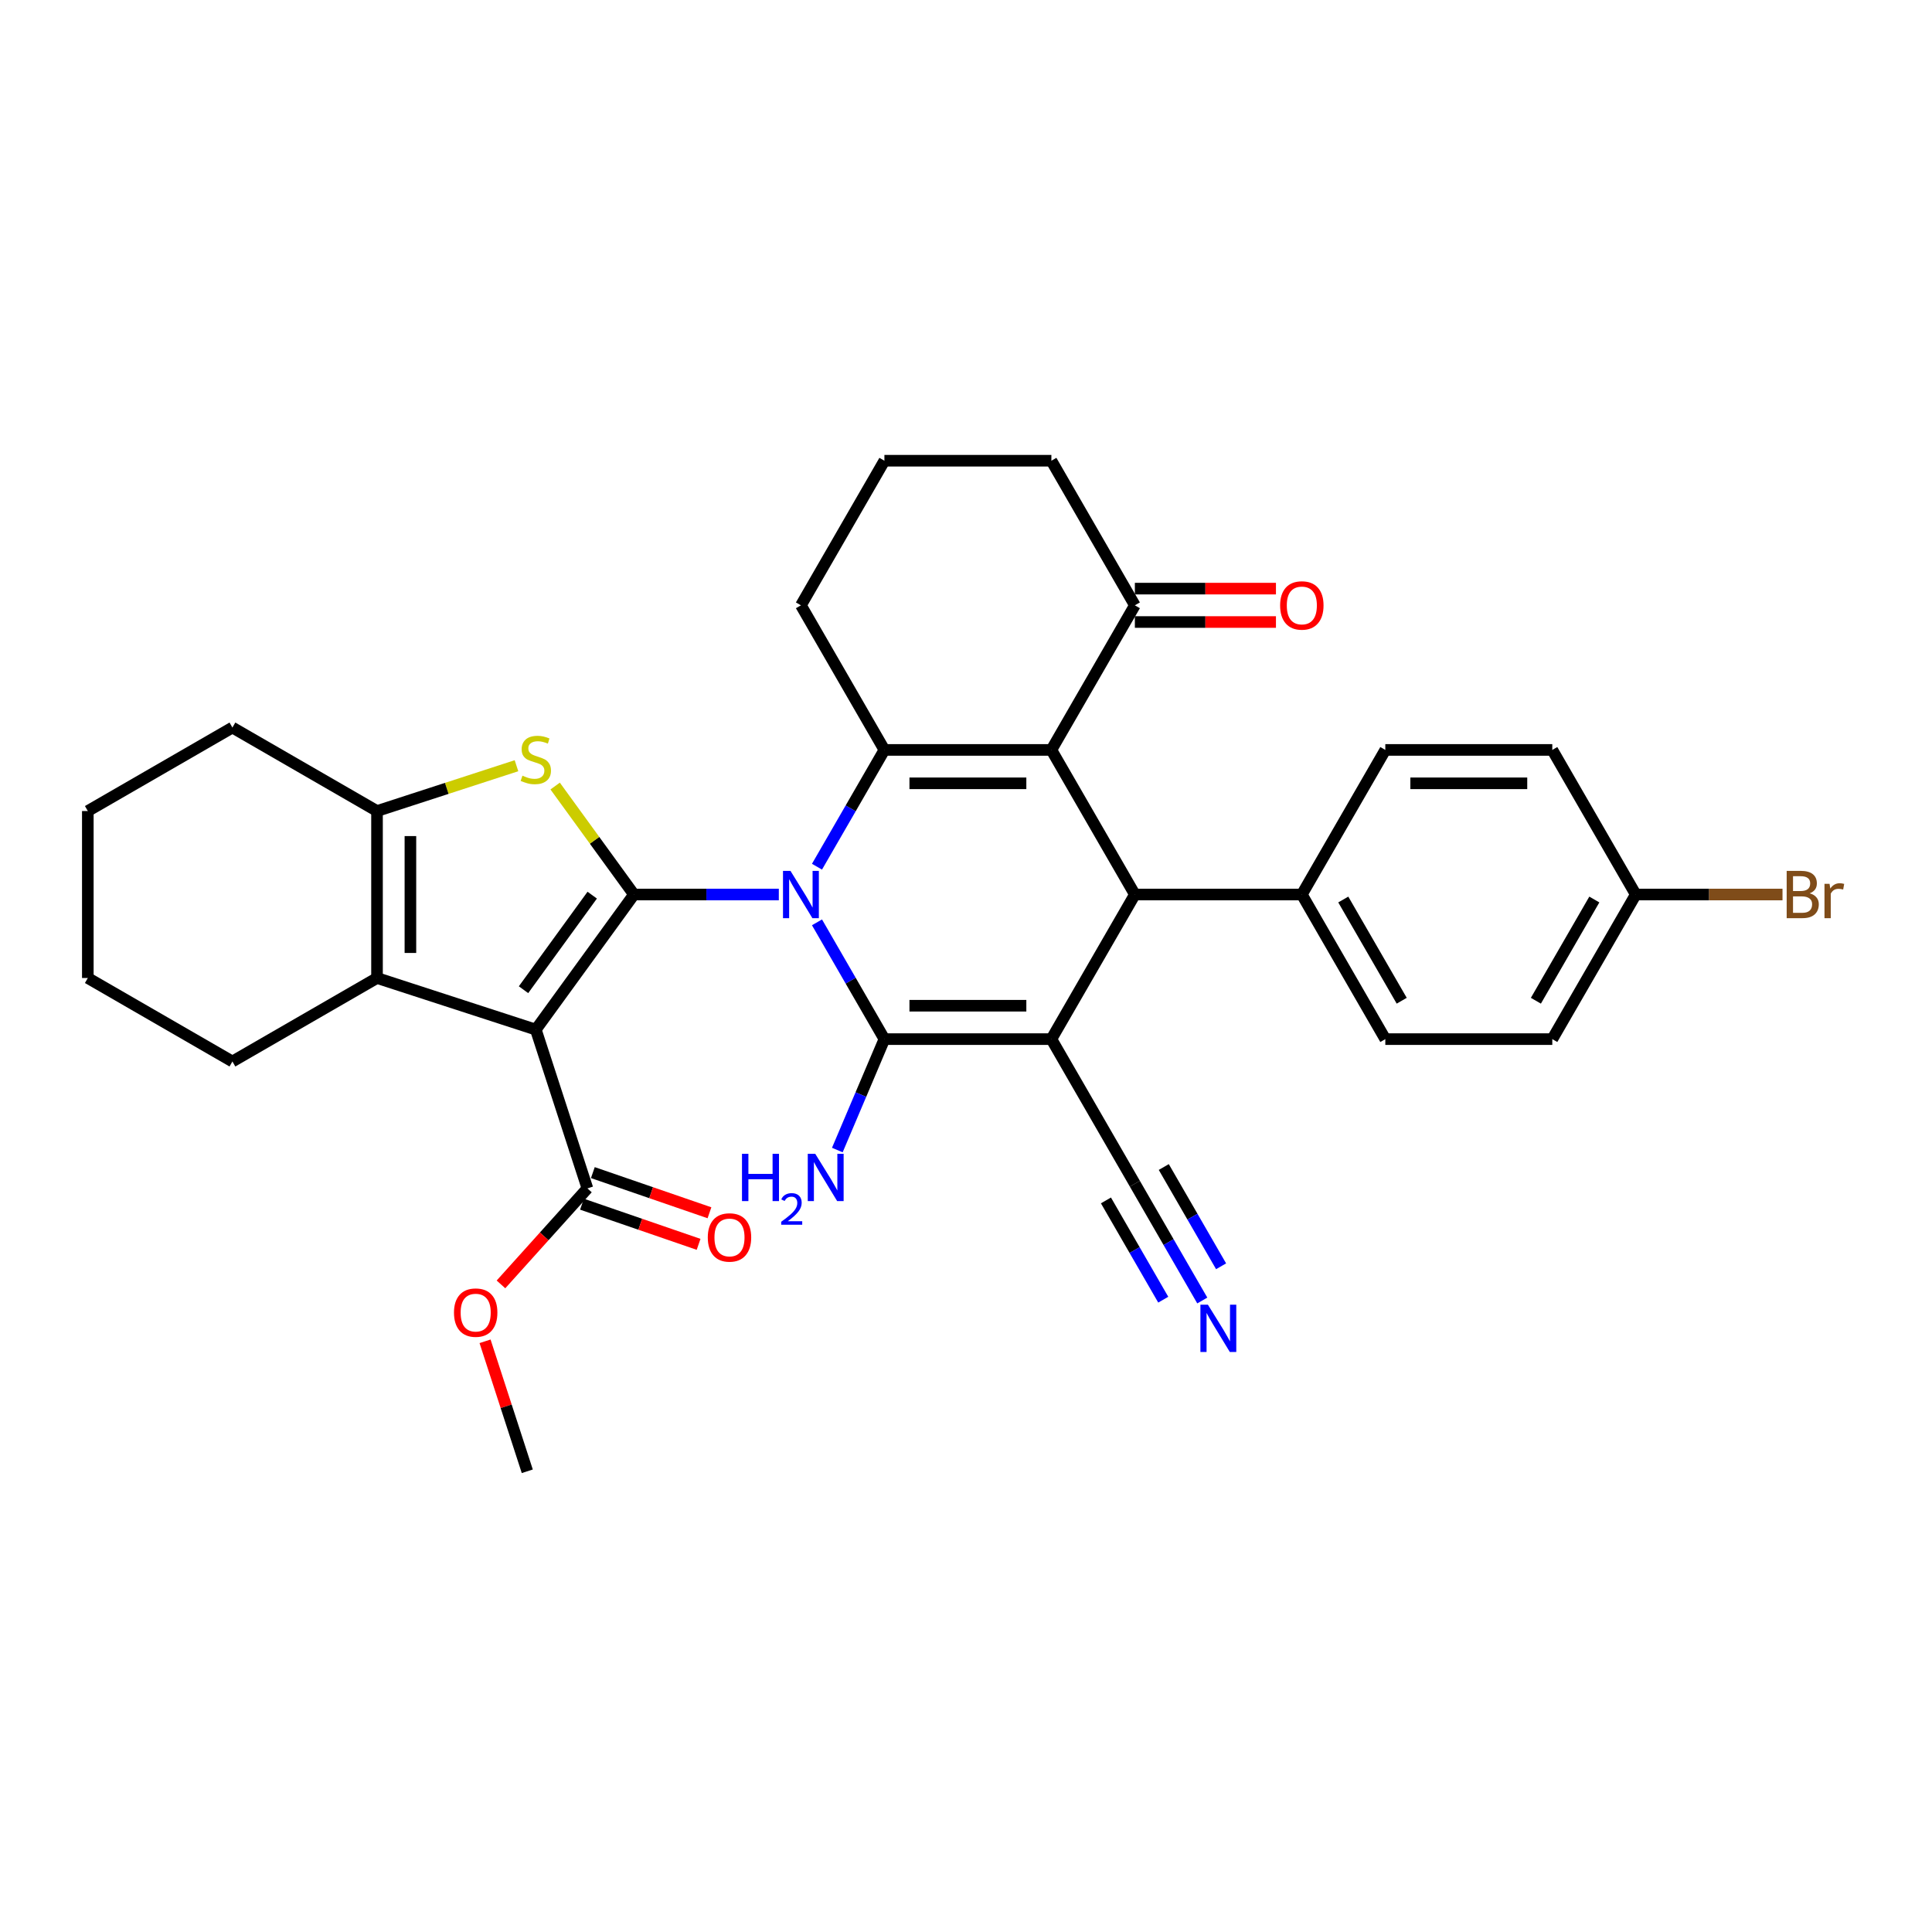 <?xml version='1.0' encoding='iso-8859-1'?>
<svg version='1.1' baseProfile='full'
              xmlns='http://www.w3.org/2000/svg'
                      xmlns:rdkit='http://www.rdkit.org/xml'
                      xmlns:xlink='http://www.w3.org/1999/xlink'
                  xml:space='preserve'
width='1000px' height='1000px' viewBox='0 0 1000 1000'>
<!-- END OF HEADER -->
<rect style='opacity:1.0;fill:#FFFFFF;stroke:none' width='1000' height='1000' x='0' y='0'> </rect>
<path class='bond-0' d='M 403.115,463.002 L 365.625,463.002' style='fill:none;fill-rule:evenodd;stroke:#0000FF;stroke-width:6px;stroke-linecap:butt;stroke-linejoin:miter;stroke-opacity:1' />
<path class='bond-0' d='M 365.625,463.002 L 328.135,463.002' style='fill:none;fill-rule:evenodd;stroke:#000000;stroke-width:6px;stroke-linecap:butt;stroke-linejoin:miter;stroke-opacity:1' />
<path class='bond-1' d='M 422.87,477.4 L 440.32,507.624' style='fill:none;fill-rule:evenodd;stroke:#0000FF;stroke-width:6px;stroke-linecap:butt;stroke-linejoin:miter;stroke-opacity:1' />
<path class='bond-1' d='M 440.32,507.624 L 457.769,537.847' style='fill:none;fill-rule:evenodd;stroke:#000000;stroke-width:6px;stroke-linecap:butt;stroke-linejoin:miter;stroke-opacity:1' />
<path class='bond-5' d='M 422.87,448.604 L 440.32,418.381' style='fill:none;fill-rule:evenodd;stroke:#0000FF;stroke-width:6px;stroke-linecap:butt;stroke-linejoin:miter;stroke-opacity:1' />
<path class='bond-5' d='M 440.32,418.381 L 457.769,388.158' style='fill:none;fill-rule:evenodd;stroke:#000000;stroke-width:6px;stroke-linecap:butt;stroke-linejoin:miter;stroke-opacity:1' />
<path class='bond-3' d='M 328.135,463.002 L 277.337,532.92' style='fill:none;fill-rule:evenodd;stroke:#000000;stroke-width:6px;stroke-linecap:butt;stroke-linejoin:miter;stroke-opacity:1' />
<path class='bond-3' d='M 306.531,463.33 L 270.973,512.273' style='fill:none;fill-rule:evenodd;stroke:#000000;stroke-width:6px;stroke-linecap:butt;stroke-linejoin:miter;stroke-opacity:1' />
<path class='bond-6' d='M 328.135,463.002 L 307.74,434.931' style='fill:none;fill-rule:evenodd;stroke:#000000;stroke-width:6px;stroke-linecap:butt;stroke-linejoin:miter;stroke-opacity:1' />
<path class='bond-6' d='M 307.74,434.931 L 287.344,406.859' style='fill:none;fill-rule:evenodd;stroke:#CCCC00;stroke-width:6px;stroke-linecap:butt;stroke-linejoin:miter;stroke-opacity:1' />
<path class='bond-2' d='M 457.769,537.847 L 544.192,537.847' style='fill:none;fill-rule:evenodd;stroke:#000000;stroke-width:6px;stroke-linecap:butt;stroke-linejoin:miter;stroke-opacity:1' />
<path class='bond-2' d='M 470.733,520.562 L 531.229,520.562' style='fill:none;fill-rule:evenodd;stroke:#000000;stroke-width:6px;stroke-linecap:butt;stroke-linejoin:miter;stroke-opacity:1' />
<path class='bond-15' d='M 457.769,537.847 L 445.584,566.555' style='fill:none;fill-rule:evenodd;stroke:#000000;stroke-width:6px;stroke-linecap:butt;stroke-linejoin:miter;stroke-opacity:1' />
<path class='bond-15' d='M 445.584,566.555 L 433.399,595.263' style='fill:none;fill-rule:evenodd;stroke:#0000FF;stroke-width:6px;stroke-linecap:butt;stroke-linejoin:miter;stroke-opacity:1' />
<path class='bond-11' d='M 544.192,537.847 L 587.404,612.691' style='fill:none;fill-rule:evenodd;stroke:#000000;stroke-width:6px;stroke-linecap:butt;stroke-linejoin:miter;stroke-opacity:1' />
<path class='bond-33' d='M 544.192,537.847 L 587.404,463.002' style='fill:none;fill-rule:evenodd;stroke:#000000;stroke-width:6px;stroke-linecap:butt;stroke-linejoin:miter;stroke-opacity:1' />
<path class='bond-8' d='M 277.337,532.92 L 195.143,506.214' style='fill:none;fill-rule:evenodd;stroke:#000000;stroke-width:6px;stroke-linecap:butt;stroke-linejoin:miter;stroke-opacity:1' />
<path class='bond-10' d='M 277.337,532.92 L 304.043,615.113' style='fill:none;fill-rule:evenodd;stroke:#000000;stroke-width:6px;stroke-linecap:butt;stroke-linejoin:miter;stroke-opacity:1' />
<path class='bond-4' d='M 544.192,388.158 L 457.769,388.158' style='fill:none;fill-rule:evenodd;stroke:#000000;stroke-width:6px;stroke-linecap:butt;stroke-linejoin:miter;stroke-opacity:1' />
<path class='bond-4' d='M 531.229,405.443 L 470.733,405.443' style='fill:none;fill-rule:evenodd;stroke:#000000;stroke-width:6px;stroke-linecap:butt;stroke-linejoin:miter;stroke-opacity:1' />
<path class='bond-7' d='M 544.192,388.158 L 587.404,463.002' style='fill:none;fill-rule:evenodd;stroke:#000000;stroke-width:6px;stroke-linecap:butt;stroke-linejoin:miter;stroke-opacity:1' />
<path class='bond-12' d='M 544.192,388.158 L 587.404,313.313' style='fill:none;fill-rule:evenodd;stroke:#000000;stroke-width:6px;stroke-linecap:butt;stroke-linejoin:miter;stroke-opacity:1' />
<path class='bond-20' d='M 457.769,388.158 L 414.558,313.313' style='fill:none;fill-rule:evenodd;stroke:#000000;stroke-width:6px;stroke-linecap:butt;stroke-linejoin:miter;stroke-opacity:1' />
<path class='bond-9' d='M 267.329,396.336 L 231.236,408.064' style='fill:none;fill-rule:evenodd;stroke:#CCCC00;stroke-width:6px;stroke-linecap:butt;stroke-linejoin:miter;stroke-opacity:1' />
<path class='bond-9' d='M 231.236,408.064 L 195.143,419.791' style='fill:none;fill-rule:evenodd;stroke:#000000;stroke-width:6px;stroke-linecap:butt;stroke-linejoin:miter;stroke-opacity:1' />
<path class='bond-14' d='M 587.404,463.002 L 673.826,463.002' style='fill:none;fill-rule:evenodd;stroke:#000000;stroke-width:6px;stroke-linecap:butt;stroke-linejoin:miter;stroke-opacity:1' />
<path class='bond-23' d='M 195.143,506.214 L 120.299,549.425' style='fill:none;fill-rule:evenodd;stroke:#000000;stroke-width:6px;stroke-linecap:butt;stroke-linejoin:miter;stroke-opacity:1' />
<path class='bond-34' d='M 195.143,506.214 L 195.143,419.791' style='fill:none;fill-rule:evenodd;stroke:#000000;stroke-width:6px;stroke-linecap:butt;stroke-linejoin:miter;stroke-opacity:1' />
<path class='bond-34' d='M 212.428,493.25 L 212.428,432.754' style='fill:none;fill-rule:evenodd;stroke:#000000;stroke-width:6px;stroke-linecap:butt;stroke-linejoin:miter;stroke-opacity:1' />
<path class='bond-26' d='M 195.143,419.791 L 120.299,376.579' style='fill:none;fill-rule:evenodd;stroke:#000000;stroke-width:6px;stroke-linecap:butt;stroke-linejoin:miter;stroke-opacity:1' />
<path class='bond-16' d='M 301.229,623.284 L 331.41,633.678' style='fill:none;fill-rule:evenodd;stroke:#000000;stroke-width:6px;stroke-linecap:butt;stroke-linejoin:miter;stroke-opacity:1' />
<path class='bond-16' d='M 331.41,633.678 L 361.592,644.071' style='fill:none;fill-rule:evenodd;stroke:#FF0000;stroke-width:6px;stroke-linecap:butt;stroke-linejoin:miter;stroke-opacity:1' />
<path class='bond-16' d='M 306.857,606.942 L 337.038,617.335' style='fill:none;fill-rule:evenodd;stroke:#000000;stroke-width:6px;stroke-linecap:butt;stroke-linejoin:miter;stroke-opacity:1' />
<path class='bond-16' d='M 337.038,617.335 L 367.219,627.728' style='fill:none;fill-rule:evenodd;stroke:#FF0000;stroke-width:6px;stroke-linecap:butt;stroke-linejoin:miter;stroke-opacity:1' />
<path class='bond-21' d='M 304.043,615.113 L 281.673,639.957' style='fill:none;fill-rule:evenodd;stroke:#000000;stroke-width:6px;stroke-linecap:butt;stroke-linejoin:miter;stroke-opacity:1' />
<path class='bond-21' d='M 281.673,639.957 L 259.303,664.802' style='fill:none;fill-rule:evenodd;stroke:#FF0000;stroke-width:6px;stroke-linecap:butt;stroke-linejoin:miter;stroke-opacity:1' />
<path class='bond-13' d='M 587.404,612.691 L 604.853,642.915' style='fill:none;fill-rule:evenodd;stroke:#000000;stroke-width:6px;stroke-linecap:butt;stroke-linejoin:miter;stroke-opacity:1' />
<path class='bond-13' d='M 604.853,642.915 L 622.302,673.138' style='fill:none;fill-rule:evenodd;stroke:#0000FF;stroke-width:6px;stroke-linecap:butt;stroke-linejoin:miter;stroke-opacity:1' />
<path class='bond-13' d='M 572.435,621.334 L 587.267,647.023' style='fill:none;fill-rule:evenodd;stroke:#000000;stroke-width:6px;stroke-linecap:butt;stroke-linejoin:miter;stroke-opacity:1' />
<path class='bond-13' d='M 587.267,647.023 L 602.099,672.713' style='fill:none;fill-rule:evenodd;stroke:#0000FF;stroke-width:6px;stroke-linecap:butt;stroke-linejoin:miter;stroke-opacity:1' />
<path class='bond-13' d='M 602.372,604.049 L 617.204,629.739' style='fill:none;fill-rule:evenodd;stroke:#000000;stroke-width:6px;stroke-linecap:butt;stroke-linejoin:miter;stroke-opacity:1' />
<path class='bond-13' d='M 617.204,629.739 L 632.036,655.428' style='fill:none;fill-rule:evenodd;stroke:#0000FF;stroke-width:6px;stroke-linecap:butt;stroke-linejoin:miter;stroke-opacity:1' />
<path class='bond-17' d='M 587.404,321.956 L 623.917,321.956' style='fill:none;fill-rule:evenodd;stroke:#000000;stroke-width:6px;stroke-linecap:butt;stroke-linejoin:miter;stroke-opacity:1' />
<path class='bond-17' d='M 623.917,321.956 L 660.431,321.956' style='fill:none;fill-rule:evenodd;stroke:#FF0000;stroke-width:6px;stroke-linecap:butt;stroke-linejoin:miter;stroke-opacity:1' />
<path class='bond-17' d='M 587.404,304.671 L 623.917,304.671' style='fill:none;fill-rule:evenodd;stroke:#000000;stroke-width:6px;stroke-linecap:butt;stroke-linejoin:miter;stroke-opacity:1' />
<path class='bond-17' d='M 623.917,304.671 L 660.431,304.671' style='fill:none;fill-rule:evenodd;stroke:#FF0000;stroke-width:6px;stroke-linecap:butt;stroke-linejoin:miter;stroke-opacity:1' />
<path class='bond-35' d='M 587.404,313.313 L 544.192,238.469' style='fill:none;fill-rule:evenodd;stroke:#000000;stroke-width:6px;stroke-linecap:butt;stroke-linejoin:miter;stroke-opacity:1' />
<path class='bond-18' d='M 673.826,463.002 L 717.038,537.847' style='fill:none;fill-rule:evenodd;stroke:#000000;stroke-width:6px;stroke-linecap:butt;stroke-linejoin:miter;stroke-opacity:1' />
<path class='bond-18' d='M 695.277,465.587 L 725.525,517.978' style='fill:none;fill-rule:evenodd;stroke:#000000;stroke-width:6px;stroke-linecap:butt;stroke-linejoin:miter;stroke-opacity:1' />
<path class='bond-19' d='M 673.826,463.002 L 717.038,388.158' style='fill:none;fill-rule:evenodd;stroke:#000000;stroke-width:6px;stroke-linecap:butt;stroke-linejoin:miter;stroke-opacity:1' />
<path class='bond-25' d='M 717.038,537.847 L 803.461,537.847' style='fill:none;fill-rule:evenodd;stroke:#000000;stroke-width:6px;stroke-linecap:butt;stroke-linejoin:miter;stroke-opacity:1' />
<path class='bond-24' d='M 717.038,388.158 L 803.461,388.158' style='fill:none;fill-rule:evenodd;stroke:#000000;stroke-width:6px;stroke-linecap:butt;stroke-linejoin:miter;stroke-opacity:1' />
<path class='bond-24' d='M 730.001,405.443 L 790.497,405.443' style='fill:none;fill-rule:evenodd;stroke:#000000;stroke-width:6px;stroke-linecap:butt;stroke-linejoin:miter;stroke-opacity:1' />
<path class='bond-29' d='M 414.558,313.313 L 457.769,238.469' style='fill:none;fill-rule:evenodd;stroke:#000000;stroke-width:6px;stroke-linecap:butt;stroke-linejoin:miter;stroke-opacity:1' />
<path class='bond-30' d='M 251.061,694.254 L 261.991,727.893' style='fill:none;fill-rule:evenodd;stroke:#FF0000;stroke-width:6px;stroke-linecap:butt;stroke-linejoin:miter;stroke-opacity:1' />
<path class='bond-30' d='M 261.991,727.893 L 272.921,761.531' style='fill:none;fill-rule:evenodd;stroke:#000000;stroke-width:6px;stroke-linecap:butt;stroke-linejoin:miter;stroke-opacity:1' />
<path class='bond-22' d='M 846.672,463.002 L 803.461,388.158' style='fill:none;fill-rule:evenodd;stroke:#000000;stroke-width:6px;stroke-linecap:butt;stroke-linejoin:miter;stroke-opacity:1' />
<path class='bond-27' d='M 846.672,463.002 L 884.647,463.002' style='fill:none;fill-rule:evenodd;stroke:#000000;stroke-width:6px;stroke-linecap:butt;stroke-linejoin:miter;stroke-opacity:1' />
<path class='bond-27' d='M 884.647,463.002 L 922.621,463.002' style='fill:none;fill-rule:evenodd;stroke:#7F4C19;stroke-width:6px;stroke-linecap:butt;stroke-linejoin:miter;stroke-opacity:1' />
<path class='bond-37' d='M 846.672,463.002 L 803.461,537.847' style='fill:none;fill-rule:evenodd;stroke:#000000;stroke-width:6px;stroke-linecap:butt;stroke-linejoin:miter;stroke-opacity:1' />
<path class='bond-37' d='M 825.222,465.587 L 794.974,517.978' style='fill:none;fill-rule:evenodd;stroke:#000000;stroke-width:6px;stroke-linecap:butt;stroke-linejoin:miter;stroke-opacity:1' />
<path class='bond-31' d='M 120.299,549.425 L 45.455,506.214' style='fill:none;fill-rule:evenodd;stroke:#000000;stroke-width:6px;stroke-linecap:butt;stroke-linejoin:miter;stroke-opacity:1' />
<path class='bond-32' d='M 120.299,376.579 L 45.455,419.791' style='fill:none;fill-rule:evenodd;stroke:#000000;stroke-width:6px;stroke-linecap:butt;stroke-linejoin:miter;stroke-opacity:1' />
<path class='bond-28' d='M 544.192,238.469 L 457.769,238.469' style='fill:none;fill-rule:evenodd;stroke:#000000;stroke-width:6px;stroke-linecap:butt;stroke-linejoin:miter;stroke-opacity:1' />
<path class='bond-36' d='M 45.455,506.214 L 45.455,419.791' style='fill:none;fill-rule:evenodd;stroke:#000000;stroke-width:6px;stroke-linecap:butt;stroke-linejoin:miter;stroke-opacity:1' />
<path  class='atom-0' d='M 409.148 450.765
L 417.168 463.728
Q 417.963 465.007, 419.242 467.324
Q 420.521 469.64, 420.59 469.778
L 420.59 450.765
L 423.839 450.765
L 423.839 475.24
L 420.486 475.24
L 411.879 461.067
Q 410.876 459.407, 409.804 457.506
Q 408.767 455.605, 408.456 455.017
L 408.456 475.24
L 405.276 475.24
L 405.276 450.765
L 409.148 450.765
' fill='#0000FF'/>
<path  class='atom-7' d='M 270.423 401.485
Q 270.699 401.589, 271.84 402.073
Q 272.981 402.557, 274.225 402.868
Q 275.504 403.144, 276.749 403.144
Q 279.065 403.144, 280.413 402.038
Q 281.761 400.897, 281.761 398.927
Q 281.761 397.579, 281.07 396.749
Q 280.413 395.919, 279.376 395.47
Q 278.339 395.021, 276.611 394.502
Q 274.433 393.845, 273.119 393.223
Q 271.84 392.601, 270.907 391.287
Q 270.008 389.974, 270.008 387.761
Q 270.008 384.684, 272.082 382.783
Q 274.191 380.882, 278.339 380.882
Q 281.174 380.882, 284.389 382.23
L 283.594 384.892
Q 280.655 383.682, 278.443 383.682
Q 276.058 383.682, 274.744 384.684
Q 273.43 385.652, 273.465 387.346
Q 273.465 388.66, 274.122 389.455
Q 274.813 390.25, 275.781 390.699
Q 276.783 391.149, 278.443 391.667
Q 280.655 392.359, 281.969 393.05
Q 283.282 393.742, 284.216 395.159
Q 285.184 396.542, 285.184 398.927
Q 285.184 402.315, 282.902 404.147
Q 280.655 405.945, 276.887 405.945
Q 274.709 405.945, 273.05 405.461
Q 271.425 405.011, 269.489 404.216
L 270.423 401.485
' fill='#CCCC00'/>
<path  class='atom-14' d='M 625.205 675.298
L 633.225 688.262
Q 634.02 689.541, 635.299 691.857
Q 636.578 694.173, 636.647 694.311
L 636.647 675.298
L 639.897 675.298
L 639.897 699.773
L 636.544 699.773
L 627.936 685.6
Q 626.933 683.941, 625.862 682.039
Q 624.825 680.138, 624.514 679.55
L 624.514 699.773
L 621.333 699.773
L 621.333 675.298
L 625.205 675.298
' fill='#0000FF'/>
<path  class='atom-16' d='M 384.053 597.208
L 387.372 597.208
L 387.372 607.613
L 399.886 607.613
L 399.886 597.208
L 403.205 597.208
L 403.205 621.683
L 399.886 621.683
L 399.886 610.379
L 387.372 610.379
L 387.372 621.683
L 384.053 621.683
L 384.053 597.208
' fill='#0000FF'/>
<path  class='atom-16' d='M 404.391 620.824
Q 404.984 619.295, 406.399 618.451
Q 407.814 617.584, 409.776 617.584
Q 412.217 617.584, 413.586 618.907
Q 414.955 620.231, 414.955 622.581
Q 414.955 624.976, 413.175 627.212
Q 411.418 629.448, 407.768 632.095
L 415.229 632.095
L 415.229 633.92
L 404.346 633.92
L 404.346 632.391
Q 407.357 630.247, 409.137 628.65
Q 410.939 627.053, 411.806 625.615
Q 412.673 624.178, 412.673 622.695
Q 412.673 621.143, 411.898 620.276
Q 411.122 619.409, 409.776 619.409
Q 408.475 619.409, 407.608 619.934
Q 406.741 620.459, 406.125 621.622
L 404.391 620.824
' fill='#0000FF'/>
<path  class='atom-16' d='M 421.97 597.208
L 429.99 610.171
Q 430.785 611.45, 432.064 613.766
Q 433.343 616.082, 433.412 616.221
L 433.412 597.208
L 436.662 597.208
L 436.662 621.683
L 433.308 621.683
L 424.701 607.509
Q 423.698 605.85, 422.626 603.949
Q 421.589 602.047, 421.278 601.46
L 421.278 621.683
L 418.098 621.683
L 418.098 597.208
L 421.97 597.208
' fill='#0000FF'/>
<path  class='atom-17' d='M 366.35 640.507
Q 366.35 634.63, 369.254 631.346
Q 372.158 628.062, 377.585 628.062
Q 383.012 628.062, 385.916 631.346
Q 388.82 634.63, 388.82 640.507
Q 388.82 646.453, 385.882 649.841
Q 382.943 653.194, 377.585 653.194
Q 372.192 653.194, 369.254 649.841
Q 366.35 646.488, 366.35 640.507
M 377.585 650.429
Q 381.319 650.429, 383.324 647.94
Q 385.363 645.416, 385.363 640.507
Q 385.363 635.702, 383.324 633.282
Q 381.319 630.828, 377.585 630.828
Q 373.852 630.828, 371.812 633.248
Q 369.807 635.667, 369.807 640.507
Q 369.807 645.451, 371.812 647.94
Q 373.852 650.429, 377.585 650.429
' fill='#FF0000'/>
<path  class='atom-18' d='M 662.591 313.383
Q 662.591 307.506, 665.495 304.222
Q 668.399 300.938, 673.826 300.938
Q 679.254 300.938, 682.158 304.222
Q 685.061 307.506, 685.061 313.383
Q 685.061 319.329, 682.123 322.716
Q 679.185 326.07, 673.826 326.07
Q 668.434 326.07, 665.495 322.716
Q 662.591 319.363, 662.591 313.383
M 673.826 323.304
Q 677.56 323.304, 679.565 320.815
Q 681.605 318.291, 681.605 313.383
Q 681.605 308.577, 679.565 306.158
Q 677.56 303.703, 673.826 303.703
Q 670.093 303.703, 668.053 306.123
Q 666.048 308.543, 666.048 313.383
Q 666.048 318.326, 668.053 320.815
Q 670.093 323.304, 673.826 323.304
' fill='#FF0000'/>
<path  class='atom-22' d='M 234.98 679.407
Q 234.98 673.53, 237.883 670.246
Q 240.787 666.962, 246.214 666.962
Q 251.642 666.962, 254.546 670.246
Q 257.449 673.53, 257.449 679.407
Q 257.449 685.353, 254.511 688.741
Q 251.573 692.094, 246.214 692.094
Q 240.822 692.094, 237.883 688.741
Q 234.98 685.387, 234.98 679.407
M 246.214 689.328
Q 249.948 689.328, 251.953 686.839
Q 253.993 684.316, 253.993 679.407
Q 253.993 674.602, 251.953 672.182
Q 249.948 669.728, 246.214 669.728
Q 242.481 669.728, 240.441 672.147
Q 238.436 674.567, 238.436 679.407
Q 238.436 684.35, 240.441 686.839
Q 242.481 689.328, 246.214 689.328
' fill='#FF0000'/>
<path  class='atom-28' d='M 936.673 462.38
Q 939.024 463.037, 940.199 464.489
Q 941.409 465.906, 941.409 468.015
Q 941.409 471.403, 939.231 473.339
Q 937.088 475.24, 933.009 475.24
L 924.781 475.24
L 924.781 450.765
L 932.006 450.765
Q 936.189 450.765, 938.298 452.459
Q 940.407 454.153, 940.407 457.264
Q 940.407 460.963, 936.673 462.38
M 928.065 453.53
L 928.065 461.205
L 932.006 461.205
Q 934.426 461.205, 935.671 460.237
Q 936.95 459.234, 936.95 457.264
Q 936.95 453.53, 932.006 453.53
L 928.065 453.53
M 933.009 472.474
Q 935.394 472.474, 936.673 471.334
Q 937.952 470.193, 937.952 468.015
Q 937.952 466.01, 936.535 465.007
Q 935.152 463.97, 932.49 463.97
L 928.065 463.97
L 928.065 472.474
L 933.009 472.474
' fill='#7F4C19'/>
<path  class='atom-28' d='M 946.975 457.471
L 947.355 459.926
Q 949.222 457.16, 952.264 457.16
Q 953.232 457.16, 954.545 457.506
L 954.027 460.41
Q 952.54 460.064, 951.711 460.064
Q 950.259 460.064, 949.291 460.652
Q 948.358 461.205, 947.597 462.553
L 947.597 475.24
L 944.348 475.24
L 944.348 457.471
L 946.975 457.471
' fill='#7F4C19'/>
</svg>
